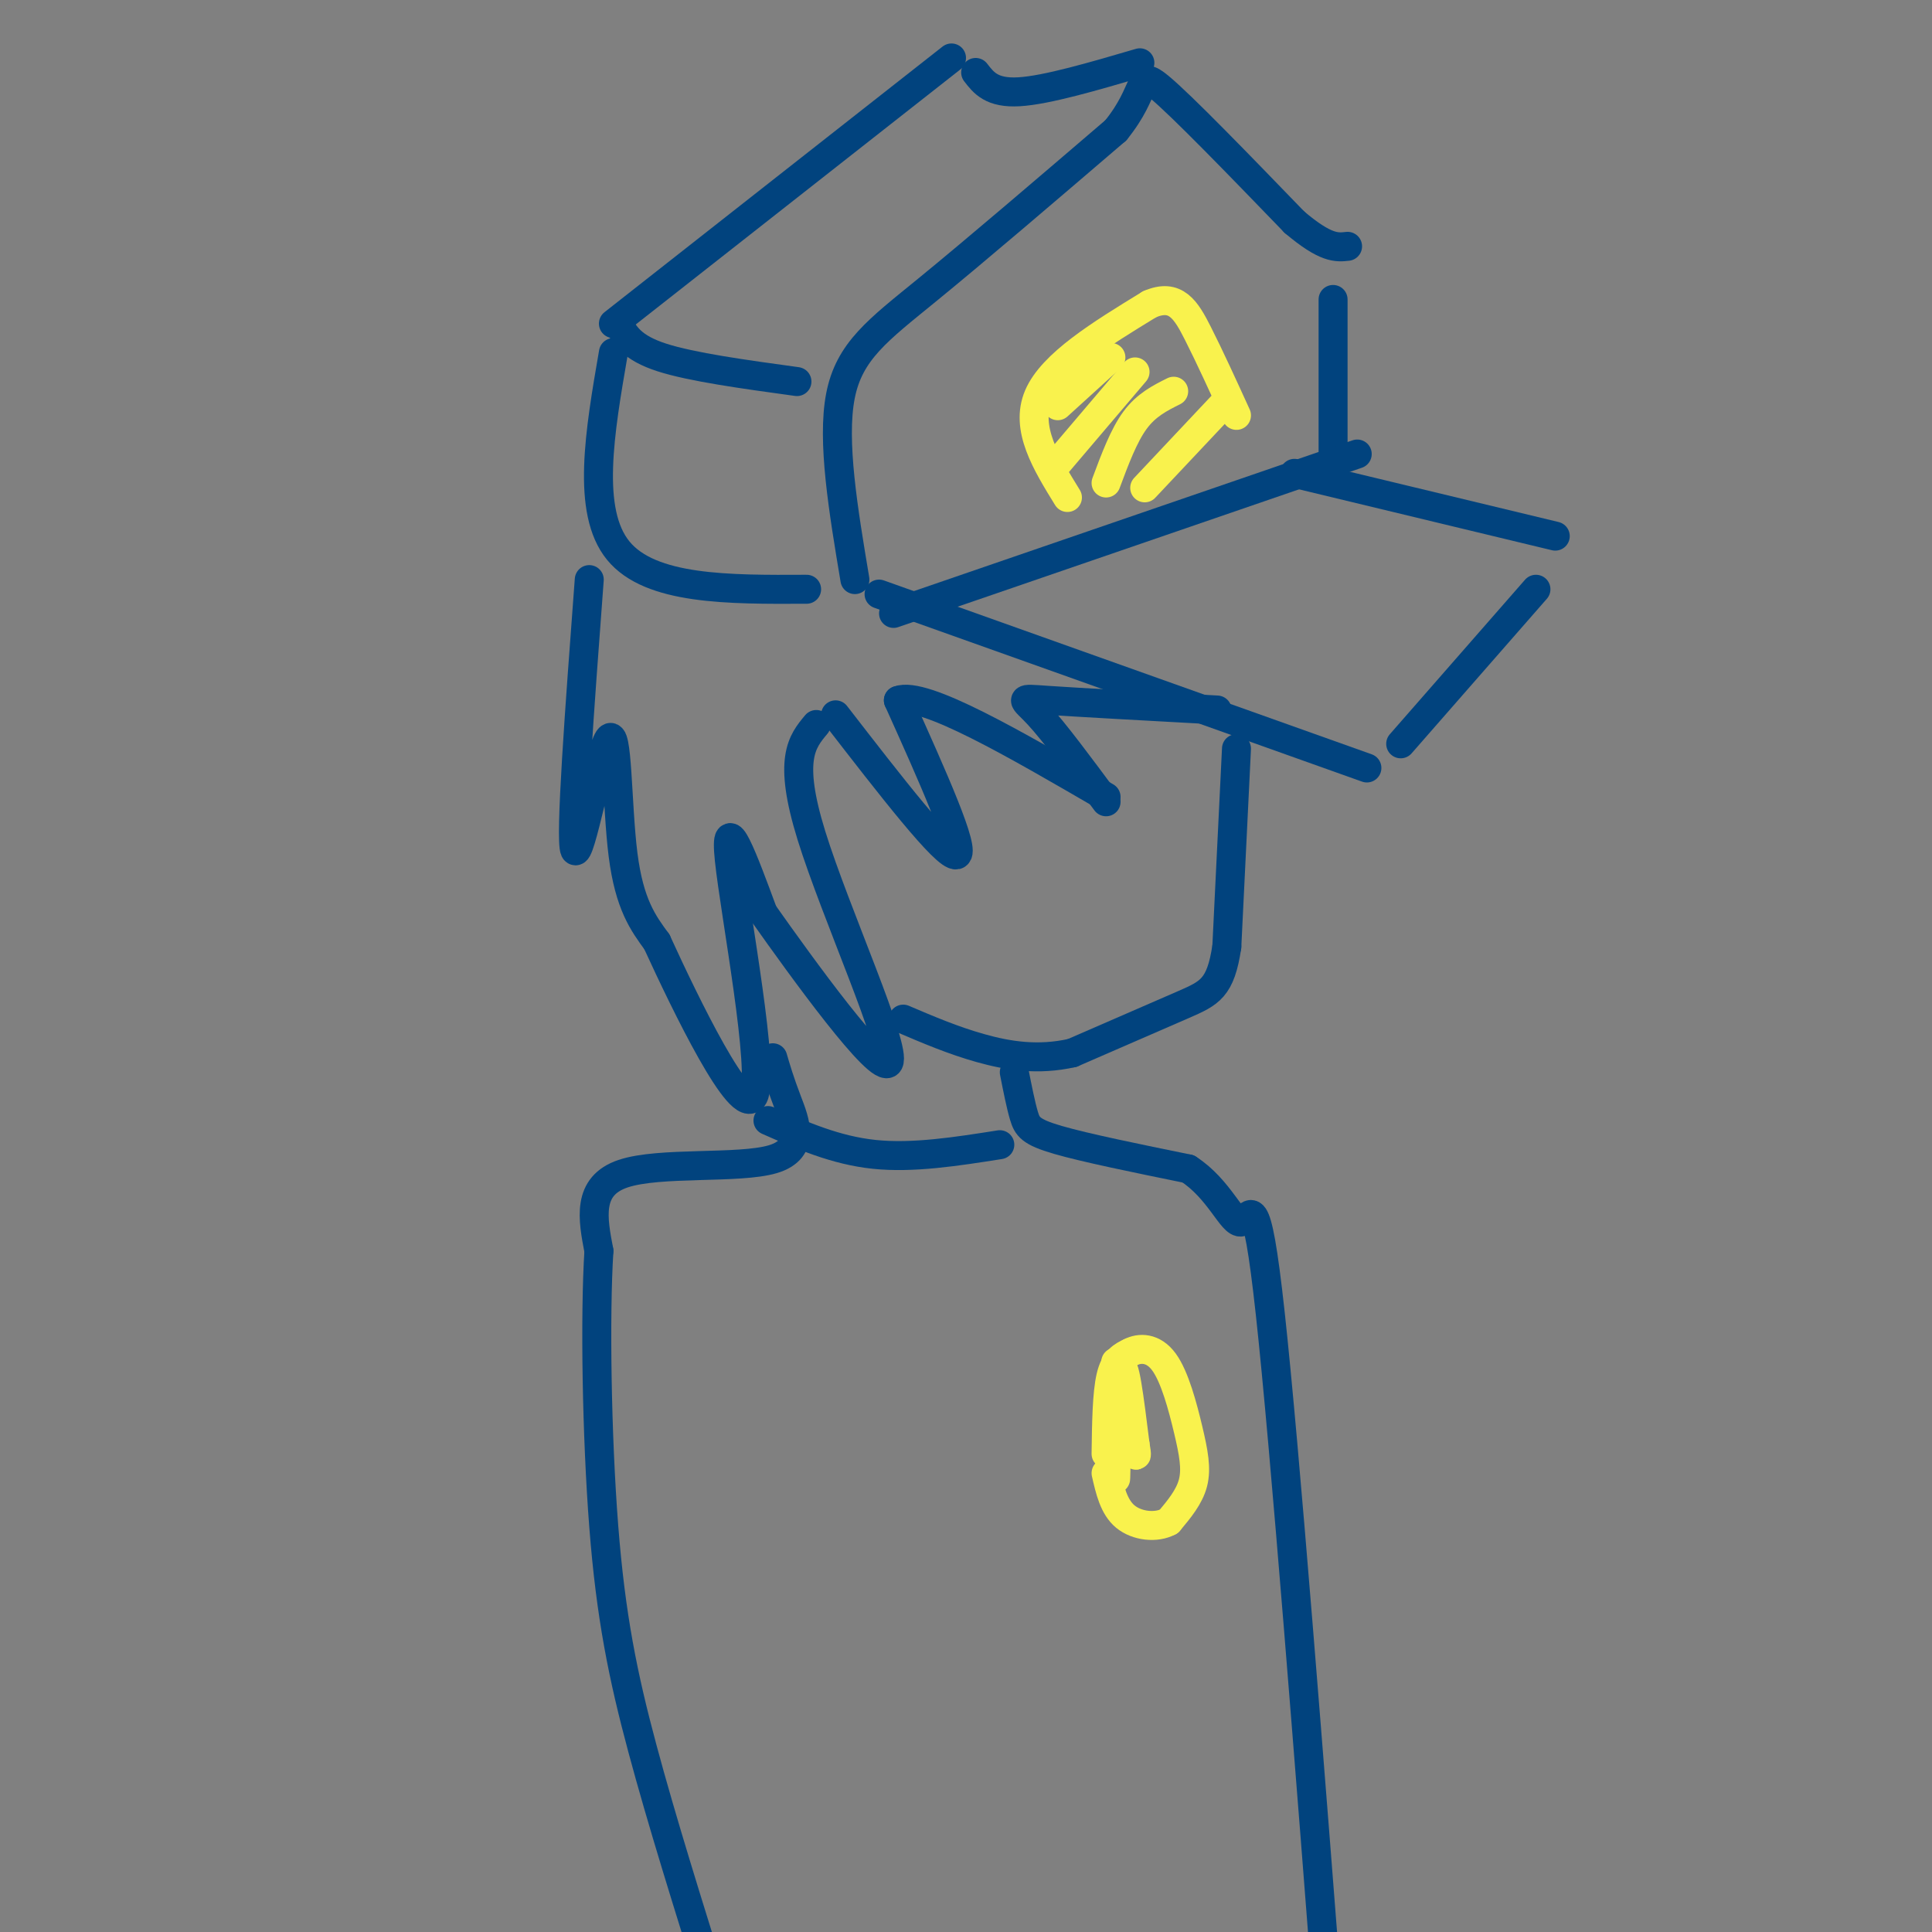 <svg viewBox='0 0 400 400' version='1.1' xmlns='http://www.w3.org/2000/svg' xmlns:xlink='http://www.w3.org/1999/xlink'><rect x="0" y="0" width="400" height="400" fill="#808080" stroke="none"/><g fill='none' stroke='rgb(1,67,126)' stroke-width='6' stroke-linecap='round' stroke-linejoin='round'><path d='M177,120c-2.400,-14.333 -4.800,-28.667 -3,-38c1.800,-9.333 7.800,-13.667 18,-22c10.200,-8.333 24.600,-20.667 39,-33'/><path d='M231,27c6.822,-8.378 4.378,-12.822 9,-9c4.622,3.822 16.311,15.911 28,28'/><path d='M268,46c6.500,5.500 8.750,5.250 11,5'/><path d='M276,62c0.000,0.000 0.000,37.000 0,37'/><path d='M185,127c0.000,0.000 96.000,-33.000 96,-33'/><path d='M182,123c0.000,0.000 101.000,36.000 101,36'/><path d='M268,98c0.000,0.000 54.000,13.000 54,13'/><path d='M318,122c0.000,0.000 -28.000,32.000 -28,32'/><path d='M165,79c-10.917,-1.500 -21.833,-3.000 -28,-5c-6.167,-2.000 -7.583,-4.500 -9,-7'/><path d='M127,67c0.000,0.000 70.000,-55.000 70,-55'/><path d='M236,13c-9.667,2.833 -19.333,5.667 -25,6c-5.667,0.333 -7.333,-1.833 -9,-4'/><path d='M127,73c-2.833,16.417 -5.667,32.833 1,41c6.667,8.167 22.833,8.083 39,8'/><path d='M122,120c-2.012,26.875 -4.024,53.750 -3,56c1.024,2.250 5.083,-20.125 7,-23c1.917,-2.875 1.690,13.750 3,24c1.310,10.250 4.155,14.125 7,18'/><path d='M136,195c5.988,13.071 17.458,36.750 20,32c2.542,-4.750 -3.845,-37.929 -5,-49c-1.155,-11.071 2.923,-0.036 7,11'/><path d='M158,189c7.929,11.238 24.250,33.833 26,31c1.750,-2.833 -11.071,-31.095 -16,-47c-4.929,-15.905 -1.964,-19.452 1,-23'/><path d='M173,148c11.417,14.750 22.833,29.500 25,29c2.167,-0.500 -4.917,-16.250 -12,-32'/><path d='M186,145c5.167,-2.000 24.083,9.000 43,20'/><path d='M229,166c-5.356,-7.222 -10.711,-14.444 -14,-18c-3.289,-3.556 -4.511,-3.444 2,-3c6.511,0.444 20.756,1.222 35,2'/><path d='M256,155c0.000,0.000 -2.000,41.000 -2,41'/><path d='M254,196c-1.289,8.600 -3.511,9.600 -9,12c-5.489,2.400 -14.244,6.200 -23,10'/><path d='M222,218c-7.089,1.600 -13.311,0.600 -19,-1c-5.689,-1.600 -10.844,-3.800 -16,-6'/><path d='M160,219c0.714,2.440 1.429,4.881 3,9c1.571,4.119 4.000,9.917 -3,12c-7.000,2.083 -23.429,0.452 -31,3c-7.571,2.548 -6.286,9.274 -5,16'/><path d='M124,259c-0.845,13.226 -0.458,38.292 1,57c1.458,18.708 3.988,31.060 8,46c4.012,14.940 9.506,32.470 15,50'/><path d='M210,222c0.667,3.378 1.333,6.756 2,9c0.667,2.244 1.333,3.356 7,5c5.667,1.644 16.333,3.822 27,6'/><path d='M246,242c6.464,4.143 9.125,11.500 11,11c1.875,-0.500 2.964,-8.857 6,19c3.036,27.857 8.018,91.929 13,156'/><path d='M159,232c7.000,3.083 14.000,6.167 22,7c8.000,0.833 17.000,-0.583 26,-2'/></g>
<g fill='none' stroke='rgb(249,242,77)' stroke-width='6' stroke-linecap='round' stroke-linejoin='round'><path d='M221,103c-4.417,-7.167 -8.833,-14.333 -6,-21c2.833,-6.667 12.917,-12.833 23,-19'/><path d='M238,63c5.444,-2.378 7.556,1.178 10,6c2.444,4.822 5.222,10.911 8,17'/><path d='M229,301c0.083,-6.250 0.167,-12.500 1,-16c0.833,-3.500 2.417,-4.250 4,-5'/><path d='M234,280c1.933,-1.019 4.766,-1.067 7,2c2.234,3.067 3.871,9.249 5,14c1.129,4.751 1.751,8.072 1,11c-0.751,2.928 -2.876,5.464 -5,8'/><path d='M242,315c-2.600,1.422 -6.600,0.978 -9,-1c-2.400,-1.978 -3.200,-5.489 -4,-9'/><path d='M231,282c-0.044,12.911 -0.089,25.822 0,24c0.089,-1.822 0.311,-18.378 1,-22c0.689,-3.622 1.844,5.689 3,15'/><path d='M235,299c0.500,2.833 0.250,2.417 0,2'/><path d='M219,84c0.000,0.000 11.000,-10.000 11,-10'/><path d='M218,97c0.000,0.000 17.000,-20.000 17,-20'/><path d='M229,100c1.833,-4.917 3.667,-9.833 6,-13c2.333,-3.167 5.167,-4.583 8,-6'/><path d='M237,101c0.000,0.000 16.000,-17.000 16,-17'/></g>
</svg>